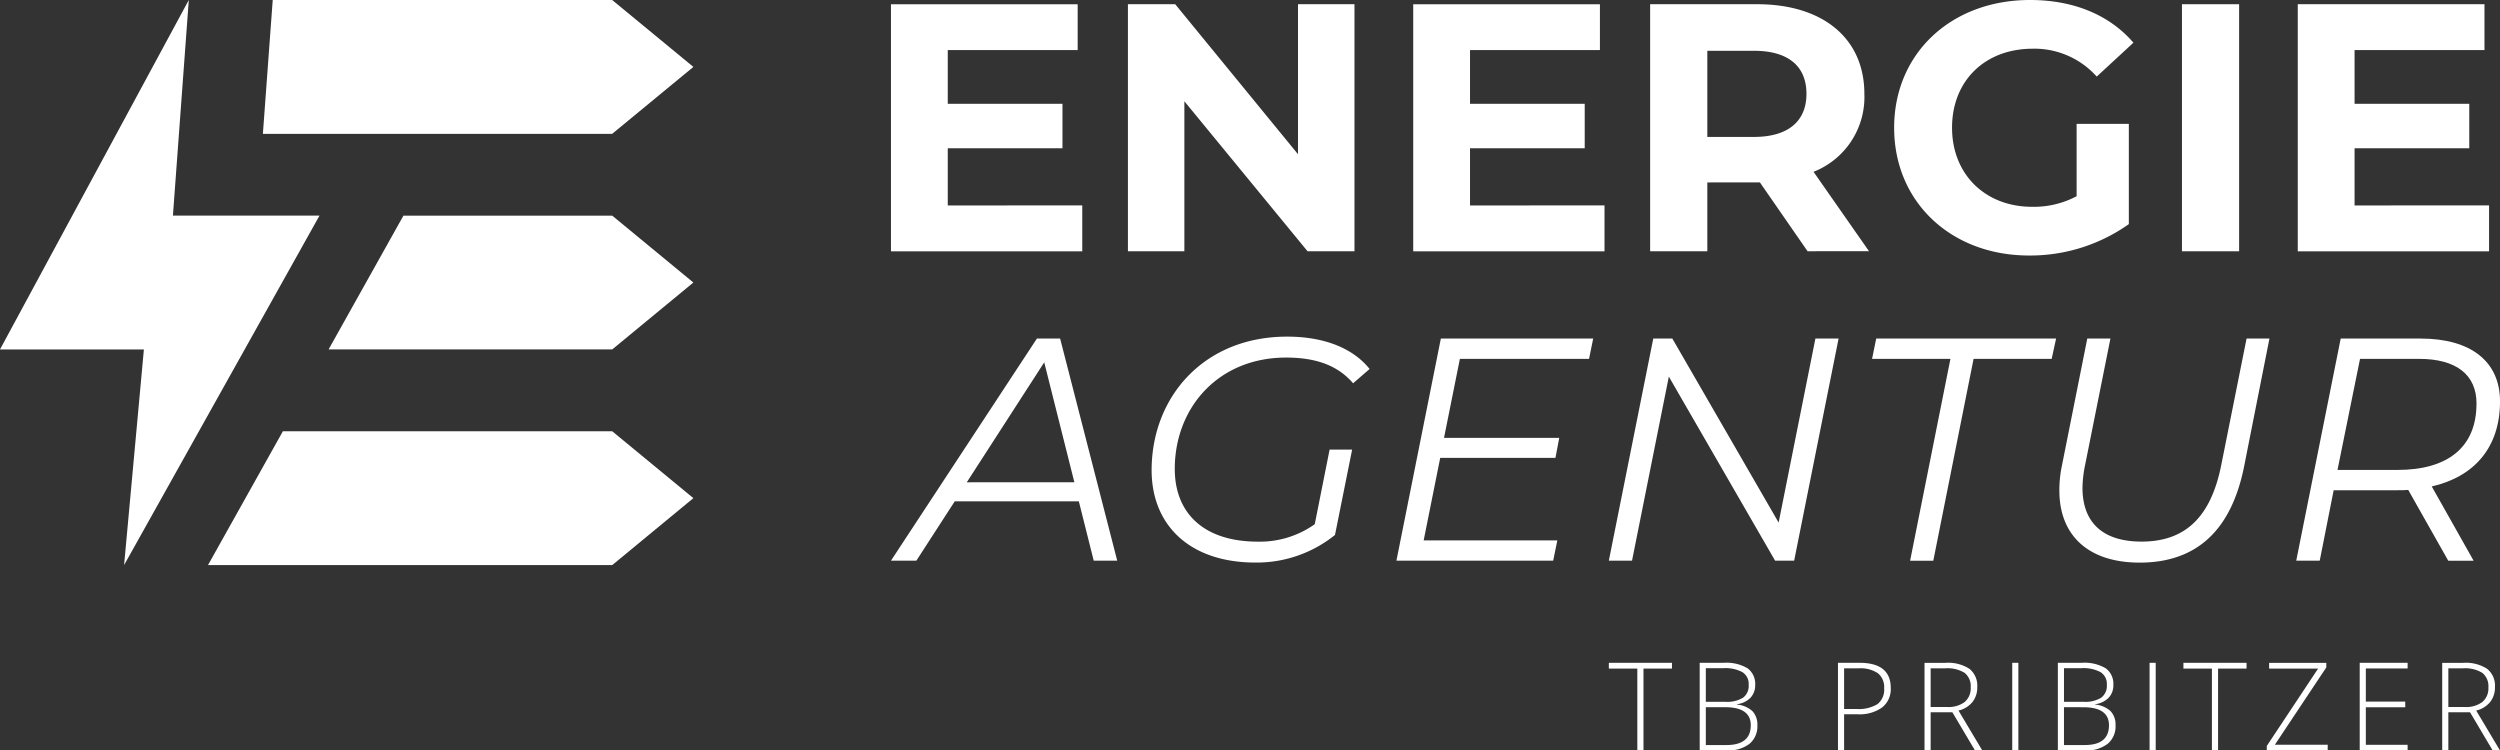 <svg viewBox="0 0 288.559 86.62" height="86.62" width="288.559" xmlns:xlink="http://www.w3.org/1999/xlink" xmlns="http://www.w3.org/2000/svg" data-name="Group 137034" id="Group_137034">
  <rect x="0" y="0" width="288.559" height="86.62" fill="#333333" stroke="none"/>
  <defs>
    <clipPath id="clip-path">
      <rect fill="#fff" height="86.62" width="288.559" data-name="Rectangle 2775" id="Rectangle_2775"></rect>
    </clipPath>
  </defs>
  <path fill="#fff" transform="translate(0 0)" d="M0,40.333H16.608L14.324,65.221,36.877,24.888H19.959L21.792,0Z" data-name="Path 36713" id="Path_36713"></path>
  <path fill="#fff" transform="translate(18.744 38.856)" d="M61.287,18.641l-9.364-7.718v0H13.906L5.267,26.364H51.927v0Z" data-name="Path 36714" id="Path_36714"></path>
  <path fill="#fff" transform="translate(29.609 19.428)" d="M50.421,13.182,41.057,5.464v0h-24.1L8.32,20.9H41.062v0Z" data-name="Path 36715" id="Path_36715"></path>
  <path fill="#fff" transform="translate(23.688 0)" d="M7.791,0,6.656,15.45H46.98v-.009l9.364-7.718L46.98.009V0Z" data-name="Path 36716" id="Path_36716"></path>
  <path fill="#fff" transform="translate(80.281 0.382)" d="M44.637,23.326v5.3H22.558V.107h21.55V5.4H29.113v6.2H42.353v5.133H29.113v6.6Z" data-name="Path 36717" id="Path_36717"></path>
  <path fill="#fff" transform="translate(101.632 0.38)" d="M54.707.107V28.623H49.291L35.072,11.308V28.623H28.557V.107h5.457L48.188,17.422V.107Z" data-name="Path 36718" id="Path_36718"></path>
  <path fill="#fff" transform="translate(127.339 0.382)" d="M57.859,23.326v5.3H35.78V.107H57.33V5.4H42.336v6.2H55.575v5.133H42.336v6.6Z" data-name="Path 36719" id="Path_36719"></path>
  <g transform="translate(0 0)" data-name="Group 58838" id="Group_58838">
    <g clip-path="url(#clip-path)" data-name="Group 58837" id="Group_58837">
      <path fill="#fff" transform="translate(148.686 0.38)" d="M59.95,28.619l-5.5-7.942H48.379v7.942h-6.6V.107H54.124c7.613,0,12.382,3.953,12.382,10.344a9.267,9.267,0,0,1-5.867,9l6.4,9.163Zm-6.2-23.137H48.379v9.943h5.375c4.035,0,6.068-1.878,6.068-4.974,0-3.137-2.033-4.969-6.068-4.969" data-name="Path 36720" id="Path_36720"></path>
      <path fill="#fff" transform="translate(170.673 0)" d="M69.018,14.3h6.027V25.867A19.68,19.68,0,0,1,63.52,29.492c-8.963,0-15.564-6.15-15.564-14.748S54.557,0,63.643,0c5.01,0,9.163,1.71,11.931,4.928L71.339,8.84a9.644,9.644,0,0,0-7.372-3.219c-5.539,0-9.328,3.706-9.328,9.122,0,5.339,3.788,9.127,9.246,9.127a10.505,10.505,0,0,0,5.133-1.222Z" data-name="Path 36721" id="Path_36721"></path>
      <rect fill="#fff" transform="translate(251.85 0.488)" height="28.516" width="6.597" data-name="Rectangle 2772" id="Rectangle_2772"></rect>
      <path fill="#fff" transform="translate(207.042 0.381)" d="M80.254,23.326v5.3H58.175V.107h21.55V5.4H64.731v6.2H77.97v5.133H64.731v6.6Z" data-name="Path 36722" id="Path_36722"></path>
      <path fill="#fff" transform="translate(80.279 30.503)" d="M44.244,27.363H29.92l-4.431,6.852H22.557L39.407,8.571h2.676l6.592,25.644H45.963Zm-.515-2.2L40.25,11.32,31.31,25.166Z" data-name="Path 36723" id="Path_36723"></path>
      <path fill="#fff" transform="translate(103.768 30.332)" d="M31.829,23.8c0,5.019,3.26,8.388,9.6,8.388a10.942,10.942,0,0,0,6.556-2.015L49.7,21.562h2.6l-1.979,9.852A14.4,14.4,0,0,1,41.133,34.6c-7.545,0-11.976-4.285-11.976-10.659,0-8.425,6-15.418,15.637-15.418,4.322,0,7.618,1.354,9.524,3.734l-1.906,1.65c-1.755-2.052-4.285-2.968-7.727-2.968-7.837,0-12.856,5.79-12.856,12.856" data-name="Path 36724" id="Path_36724"></path>
      <path fill="#fff" transform="translate(125.825 30.505)" d="M42.681,10.915l-1.833,9.122h13.3l-.438,2.307H40.41L38.5,31.868H53.928l-.479,2.343H35.355l5.129-25.64H58.067l-.479,2.343Z" data-name="Path 36725" id="Path_36725"></path>
      <path fill="#fff" transform="translate(144.965 30.504)" d="M67.252,8.571l-5.129,25.64h-2.2L47.658,12.966,43.409,34.211H40.732l5.129-25.64h2.2L60.331,29.816,64.576,8.571Z" data-name="Path 36726" id="Path_36726"></path>
      <path fill="#fff" transform="translate(168.681 30.505)" d="M56.446,10.915H47.4l.479-2.343H68.641l-.511,2.343H59.117l-4.65,23.3H51.791Z" data-name="Path 36727" id="Path_36727"></path>
      <path fill="#fff" transform="translate(185.56 30.503)" d="M52.139,26.118a13.577,13.577,0,0,1,.292-2.858L55.362,8.571h2.672L55.107,23.187a13.893,13.893,0,0,0-.3,2.6c0,4.1,2.421,6.223,6.816,6.223,4.983,0,7.983-2.744,9.2-8.826L73.748,8.571h2.64l-2.931,14.8c-1.5,7.436-5.566,11.065-12.049,11.065-5.9,0-9.268-3.114-9.268-8.316" data-name="Path 36728" id="Path_36728"></path>
      <path fill="#fff" transform="translate(206.903 30.507)" d="M73.778,25.641l4.832,8.571H75.683l-4.618-8.17c-.4.036-.875.036-1.318.036h-7.29l-1.609,8.133H58.136l5.133-25.64H72.5c5.822,0,9.159,2.672,9.159,7.253,0,5.275-2.931,8.68-7.878,9.815m5.165-9.56c0-3.369-2.38-5.165-6.629-5.165H65.5l-2.6,12.82h6.92c5.79,0,9.122-2.6,9.122-7.654" data-name="Path 36729" id="Path_36729"></path>
      <path fill="#fff" transform="translate(144.966 59.723)" d="M44.731,26.9H44.02V17.447H40.733v-.666h7.285v.666H44.731Z" data-name="Path 36730" id="Path_36730"></path>
      <path fill="#fff" transform="translate(153.152 59.722)" d="M43.033,16.781h2.776a4.782,4.782,0,0,1,2.754.638,2.224,2.224,0,0,1,.875,1.924,2.081,2.081,0,0,1-.533,1.463,2.628,2.628,0,0,1-1.568.752V21.6a3.069,3.069,0,0,1,1.783.761,2.251,2.251,0,0,1,.57,1.632,2.616,2.616,0,0,1-.925,2.152,4.054,4.054,0,0,1-2.631.752h-3.1Zm.707,4.5h2.229a3.519,3.519,0,0,0,2.07-.474,1.7,1.7,0,0,0,.647-1.482,1.6,1.6,0,0,0-.729-1.468,4.154,4.154,0,0,0-2.175-.456H43.74Zm0,.625v4.367h2.38q2.811,0,2.808-2.284c0-1.386-.985-2.083-2.959-2.083Z" data-name="Path 36731" id="Path_36731"></path>
      <path fill="#fff" transform="translate(165.612 59.722)" d="M52.625,19.69a2.68,2.68,0,0,1-1,2.248,4.461,4.461,0,0,1-2.822.784H47.241V26.9h-.707V16.781H49.01q3.618,0,3.615,2.909M47.241,22.11h1.39a4.194,4.194,0,0,0,2.471-.565,2.125,2.125,0,0,0,.761-1.828,2.065,2.065,0,0,0-.72-1.732,3.609,3.609,0,0,0-2.229-.565H47.241Z" data-name="Path 36732" id="Path_36732"></path>
      <path fill="#fff" transform="translate(173.41 59.726)" d="M49.432,22.49v4.4h-.707V16.782h2.407a4.514,4.514,0,0,1,2.781.693,2.48,2.48,0,0,1,.9,2.093,2.7,2.7,0,0,1-.538,1.714,2.937,2.937,0,0,1-1.628,1.008l2.744,4.6h-.843l-2.608-4.4Zm0-.611H51.36a3.09,3.09,0,0,0,1.988-.57,2.049,2.049,0,0,0,.707-1.687,1.966,1.966,0,0,0-.693-1.678,3.77,3.77,0,0,0-2.257-.529H49.432Z" data-name="Path 36733" id="Path_36733"></path>
      <rect fill="#fff" transform="translate(232.26 76.504)" height="10.116" width="0.707" data-name="Rectangle 2773" id="Rectangle_2773"></rect>
      <path fill="#fff" transform="translate(185.425 59.722)" d="M52.1,16.781h2.776a4.772,4.772,0,0,1,2.754.638,2.213,2.213,0,0,1,.875,1.924,2.061,2.061,0,0,1-.533,1.463,2.615,2.615,0,0,1-1.568.752V21.6a3.055,3.055,0,0,1,1.783.761,2.251,2.251,0,0,1,.57,1.632,2.6,2.6,0,0,1-.925,2.152A4.046,4.046,0,0,1,55.2,26.9H52.1Zm.707,4.5h2.229a3.519,3.519,0,0,0,2.07-.474,1.7,1.7,0,0,0,.647-1.482,1.6,1.6,0,0,0-.729-1.468,4.143,4.143,0,0,0-2.175-.456H52.808Zm0,.625v4.367h2.38Q58,26.277,58,23.993c0-1.386-.985-2.083-2.959-2.083Z" data-name="Path 36734" id="Path_36734"></path>
      <rect fill="#fff" transform="translate(248.112 76.504)" height="10.116" width="0.707" data-name="Rectangle 2774" id="Rectangle_2774"></rect>
      <path fill="#fff" transform="translate(196.739 59.723)" d="M59.278,26.9h-.711V17.447H55.28v-.666h7.285v.666H59.278Z" data-name="Path 36735" id="Path_36735"></path>
      <path fill="#fff" transform="translate(204.25 59.723)" d="M64.42,26.9h-7.03v-.524l5.922-8.926H57.66v-.666h6.6v.529l-5.936,8.922h6.1Z" data-name="Path 36736" id="Path_36736"></path>
      <path fill="#fff" transform="translate(212.623 59.723)" d="M65.273,26.9h-5.53V16.781h5.53v.652H60.45v3.825H65v.652H60.45v4.336h4.823Z" data-name="Path 36737" id="Path_36737"></path>
      <path fill="#fff" transform="translate(220.057 59.726)" d="M62.539,22.49v4.4h-.707V16.782h2.407a4.532,4.532,0,0,1,2.781.693,2.48,2.48,0,0,1,.9,2.093,2.729,2.729,0,0,1-.538,1.714,2.97,2.97,0,0,1-1.628,1.008l2.744,4.6h-.843l-2.608-4.4Zm0-.611h1.928a3.1,3.1,0,0,0,1.988-.57,2.049,2.049,0,0,0,.707-1.687,1.978,1.978,0,0,0-.693-1.678,3.78,3.78,0,0,0-2.257-.529H62.539Z" data-name="Path 36738" id="Path_36738"></path>
    </g>
  </g>
</svg>
